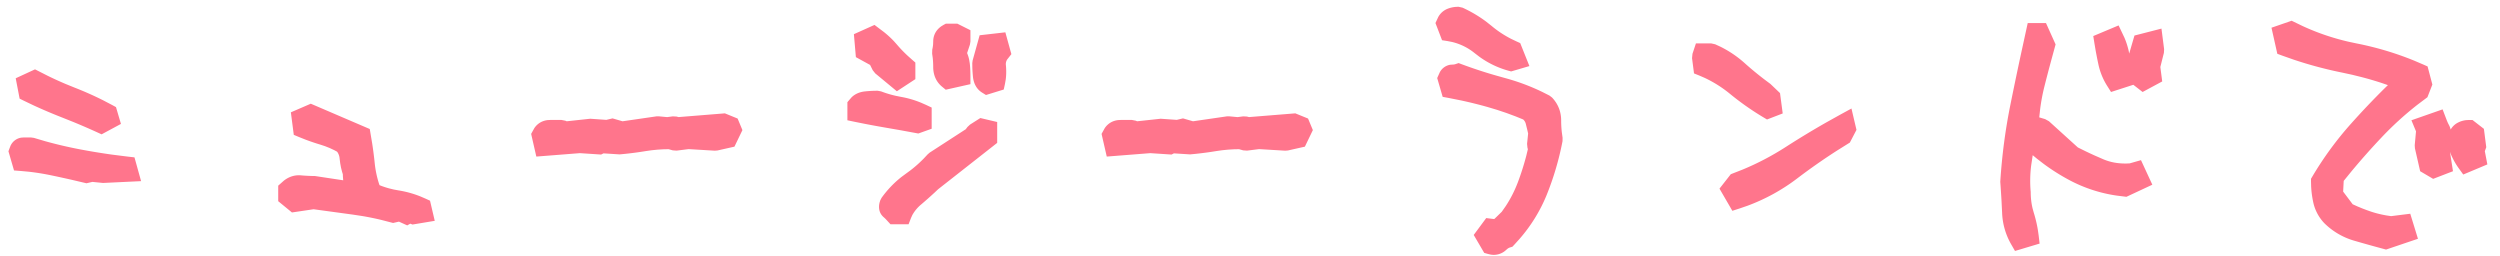 <svg height="13" width="127" xmlns="http://www.w3.org/2000/svg"><path d="M73.93 3.26l.167-.056.165.062c.536.199 1.08.38 1.63.54l.553.156c.66.178 1.294.414 1.905.71l.363.183.127.097c.308.322.467.719.467 1.165 0 .194.01.39.032.586l.04.296-.003.174a14.73 14.73 0 0 1-.809 2.741 7.967 7.967 0 0 1-1.381 2.23l-.265.293-.09.096-.127.039a.4.4 0 0 0-.12.063l-.064.054a.91.91 0 0 1-.804.242l-.128-.03-.19-.055-.533-.91.635-.858.368.046c.027.001.038 0 .045-.002l.01-.007.365-.355.202-.288c.249-.377.456-.786.623-1.227.161-.429.302-.872.422-1.33l.081-.337-.021-.072-.02-.198.054-.527-.046-.198-.073-.295a.454.454 0 0 0-.112-.2l-.02-.019-.388-.158-.47-.174-.476-.159-.482-.144c-.434-.122-.871-.23-1.31-.326l-.66-.132-.304-.056-.278-.955.127-.283a.733.733 0 0 1 .543-.394l.183-.012zm29.078-2.088h.928l.488 1.083-.23.843c-.119.44-.232.873-.339 1.298a9.82 9.82 0 0 0-.215 1.144l-.046.422.301.09.194.109 1.466 1.329.384.19.225.107.228.105.463.202c.346.147.732.219 1.16.213l.172-.007.575-.164.576 1.247-1.316.615-.495-.062a7.357 7.357 0 0 1-2.366-.767 10.477 10.477 0 0 1-1.357-.855l-.324-.25-.218-.18-.076.505a6.215 6.215 0 0 0-.026 1.361c0 .294.032.572.095.836l.054.196c.093.299.164.594.212.885l.042.29.049.417-1.25.375-.198-.344a3.464 3.464 0 0 1-.457-1.603l-.03-.6a61.731 61.731 0 0 0-.063-.968c.085-1.335.257-2.644.517-3.927.17-.842.344-1.677.522-2.506zm12.383.236l1.024-.354.56.27c.739.342 1.513.606 2.323.794l.408.087c1.01.198 1.985.489 2.928.873l.468.2.219.097.243.92-.251.644-.51.384a16.346 16.346 0 0 0-1.83 1.669 35.94 35.94 0 0 0-1.527 1.723l-.386.474-.028.545.484.643.248.112.233.096.23.088.228.08c.246.081.507.146.785.193l.228.034.973-.122.391 1.272-1.62.548-.145-.039c-.473-.126-.961-.262-1.465-.409a3.575 3.575 0 0 1-1.518-.884 2.202 2.202 0 0 1-.573-1.078 5.09 5.09 0 0 1-.105-.788l-.007-.261v-.137l.07-.118a17.095 17.095 0 0 1 1.97-2.688 39.649 39.649 0 0 1 1.714-1.804l.153-.148-.345-.118a17.37 17.37 0 0 0-.967-.283L119.5 3.8l-.498-.108a20.72 20.72 0 0 1-2.465-.656l-.594-.209-.255-.094zM14.776 5.706l1.012-.438 2.996 1.286.124.741c.05.323.093.656.128.997.038.365.113.717.223 1.057l.021.057.034.014c.152.06.304.11.457.151l.23.056.232.043c.383.06.756.162 1.12.307l.27.116.222.102.24 1.023-1.13.188-.113-.043-.156.087-.42-.191-.297.068-.591-.153c-.313-.076-.633-.141-.96-.197l-.494-.075-1.993-.272-1.1.163-.698-.572v-.789l.285-.253c.26-.205.56-.3.878-.27.157.014.314.023.505.03l.203.004 1.43.216-.015-.193-.004-.116-.038-.12-.055-.217-.041-.225-.029-.233a.662.662 0 0 0-.116-.333l-.014-.017-.148-.08-.227-.106-.235-.093-.242-.08a11.317 11.317 0 0 1-.734-.247l-.347-.138-.265-.111zm34.503.622l.522-.332.856.202v1.06l-3.001 2.356-.19.179c-.2.184-.42.38-.664.588a1.886 1.886 0 0 0-.457.547l-.065.143-.124.32h-.921l-.223-.243a1.675 1.675 0 0 0-.118-.112c-.23-.198-.28-.47-.209-.754l.033-.106.065-.125a5.24 5.24 0 0 1 1.013-1.063l.466-.343c.23-.177.45-.372.66-.587l.207-.22.1-.086 1.832-1.187.087-.115zm44.2-.501l.575-.314.255 1.085-.336.644-.64.4a30.99 30.99 0 0 0-2.032 1.42 9.742 9.742 0 0 1-2.523 1.388l-.391.135-.384.124-.653-1.126.574-.733.595-.233c.761-.314 1.5-.701 2.217-1.163a44.34 44.34 0 0 1 2.05-1.241zM1.58 6.984l.142.02.576.17c.574.16 1.163.298 1.766.413.54.103 1.081.191 1.622.267l.81.102.335.038.336 1.208-1.933.092-.541-.054-.3.07-.672-.158a55.936 55.936 0 0 0-1.095-.24 12.344 12.344 0 0 0-1.178-.19l-.39-.036-.346-.027-.283-.975.058-.156.047-.12a.718.718 0 0 1 .549-.416l.107-.008zM122.5 6.11l1.584-.554.223.583.046.106.048.095c.043.078.074.16.093.242a.881.881 0 0 1 .368-.352c.13-.068.27-.11.418-.127l.15-.008h.172l.58.45.12.933-.073.202.129.672-1.225.514-.232-.322a3.582 3.582 0 0 1-.4-.717l-.042-.111.152.982-1.007.388-.66-.388-.266-1.163-.01-.16.065-.703zM63.45 5.948l2.352-.19.647.264.244.587-.405.841-.861.194-.137.011-1.331-.08-.61.077-.197-.014-.21-.059-.25.005-.306.018-.298.03-.291.041c-.337.056-.673.102-1.05.142l-.29.028-.823-.052-.12.06-1.08-.071-2.211.174-.264-1.152.16-.29c.16-.24.401-.38.684-.412l.123-.006h.579l.192.038.069.029 1.195-.129.817.057.318-.075.507.147 1.72-.25.12-.002.425.04.288-.038.189.01zm-28.978 0l2.352-.19.647.264.244.587-.405.841-.861.194-.137.011-1.331-.08-.61.077-.197-.014-.209-.059-.251.005-.306.018-.298.03-.291.041c-.337.056-.673.102-1.05.142l-.29.028-.822-.052-.12.06-1.08-.071-2.212.174-.263-1.152.16-.29c.16-.24.4-.38.683-.412l.124-.006h.578l.192.038.069.029 1.196-.129.816.057.318-.075.507.147 1.72-.25.12-.002.425.04.288-.038.189.01zM.798 3.976l.981-.453.66.335c.294.144.594.28.9.41l.463.188c.495.193.977.408 1.445.643l.464.243.182.1.251.853-.982.529-.226-.103a34.55 34.55 0 0 0-1.201-.52l-.625-.25c-.49-.192-.967-.395-1.43-.61l-.46-.22-.223-.11zm43.781.633l.179.033c.243.093.494.169.754.227l.263.053c.344.06.683.16 1.018.297l.25.11.286.135V6.54l-.678.242-.886-.163-.77-.134c-.35-.06-.697-.123-1.04-.19l-.51-.102-.397-.083v-.918l.118-.14.096-.11c.179-.174.412-.271.68-.299.147-.015.29-.025.43-.03zm42.342-2.406l.209.046.263.121c.453.224.868.505 1.245.844.318.286.648.558 1.016.838l.284.212.487.465.137 1.034-.798.307-.209-.125a14.04 14.04 0 0 1-1.668-1.174 6.165 6.165 0 0 0-1.289-.815l-.27-.117-.272-.11-.1-.774.022-.222.176-.53zm-37.155-.412l1.306-.149.306 1.108-.214.273a.437.437 0 0 0-.063.299c.022.251.02.49-.01.718l-.039.222-.062.286-.902.278-.193-.119c-.28-.172-.434-.46-.47-.813a6.797 6.797 0 0 1-.03-.457l-.003-.234.018-.134zm56.572.04l1.287-.54.295.621c.09.208.161.43.216.667l.027.142.268-.916 1.371-.352.135 1.046-.011.185-.181.72.095.733-.996.536-.471-.366-1.133.366-.207-.328a3.355 3.355 0 0 1-.44-1.1 21.99 21.99 0 0 1-.136-.69l-.057-.335zm-62.96-.095l1.047-.47.481.363c.187.15.359.307.514.473l.15.169c.16.188.341.377.546.567l.213.19.172.15v.842l-.94.616-1.097-.907-.129-.162-.134-.268-.722-.396zm4.67-.533h.587l.663.332v.574l-.026.158-.142.427.056.155.026.09.021.089.03.18c.016.131.026.274.031.428l.004.239v.4l-1.254.282-.189-.155c-.298-.246-.448-.594-.448-1.004 0-.158-.008-.31-.024-.457l-.03-.215.005-.2c.022-.093.037-.186.044-.278l.005-.139c0-.328.156-.603.426-.784l.106-.064zm26.04-.86l.209.046c.432.198.834.436 1.206.714l.273.216c.3.252.63.47.991.655l.276.132.184.083.467 1.167-.928.273-.136-.037a4.567 4.567 0 0 1-1.484-.714l-.23-.176a2.876 2.876 0 0 0-1.16-.572l-.215-.042-.285-.045-.335-.873.139-.299a.925.925 0 0 1 .464-.42c.132-.054.271-.087.417-.1z" fill="#ff758c"/></svg>